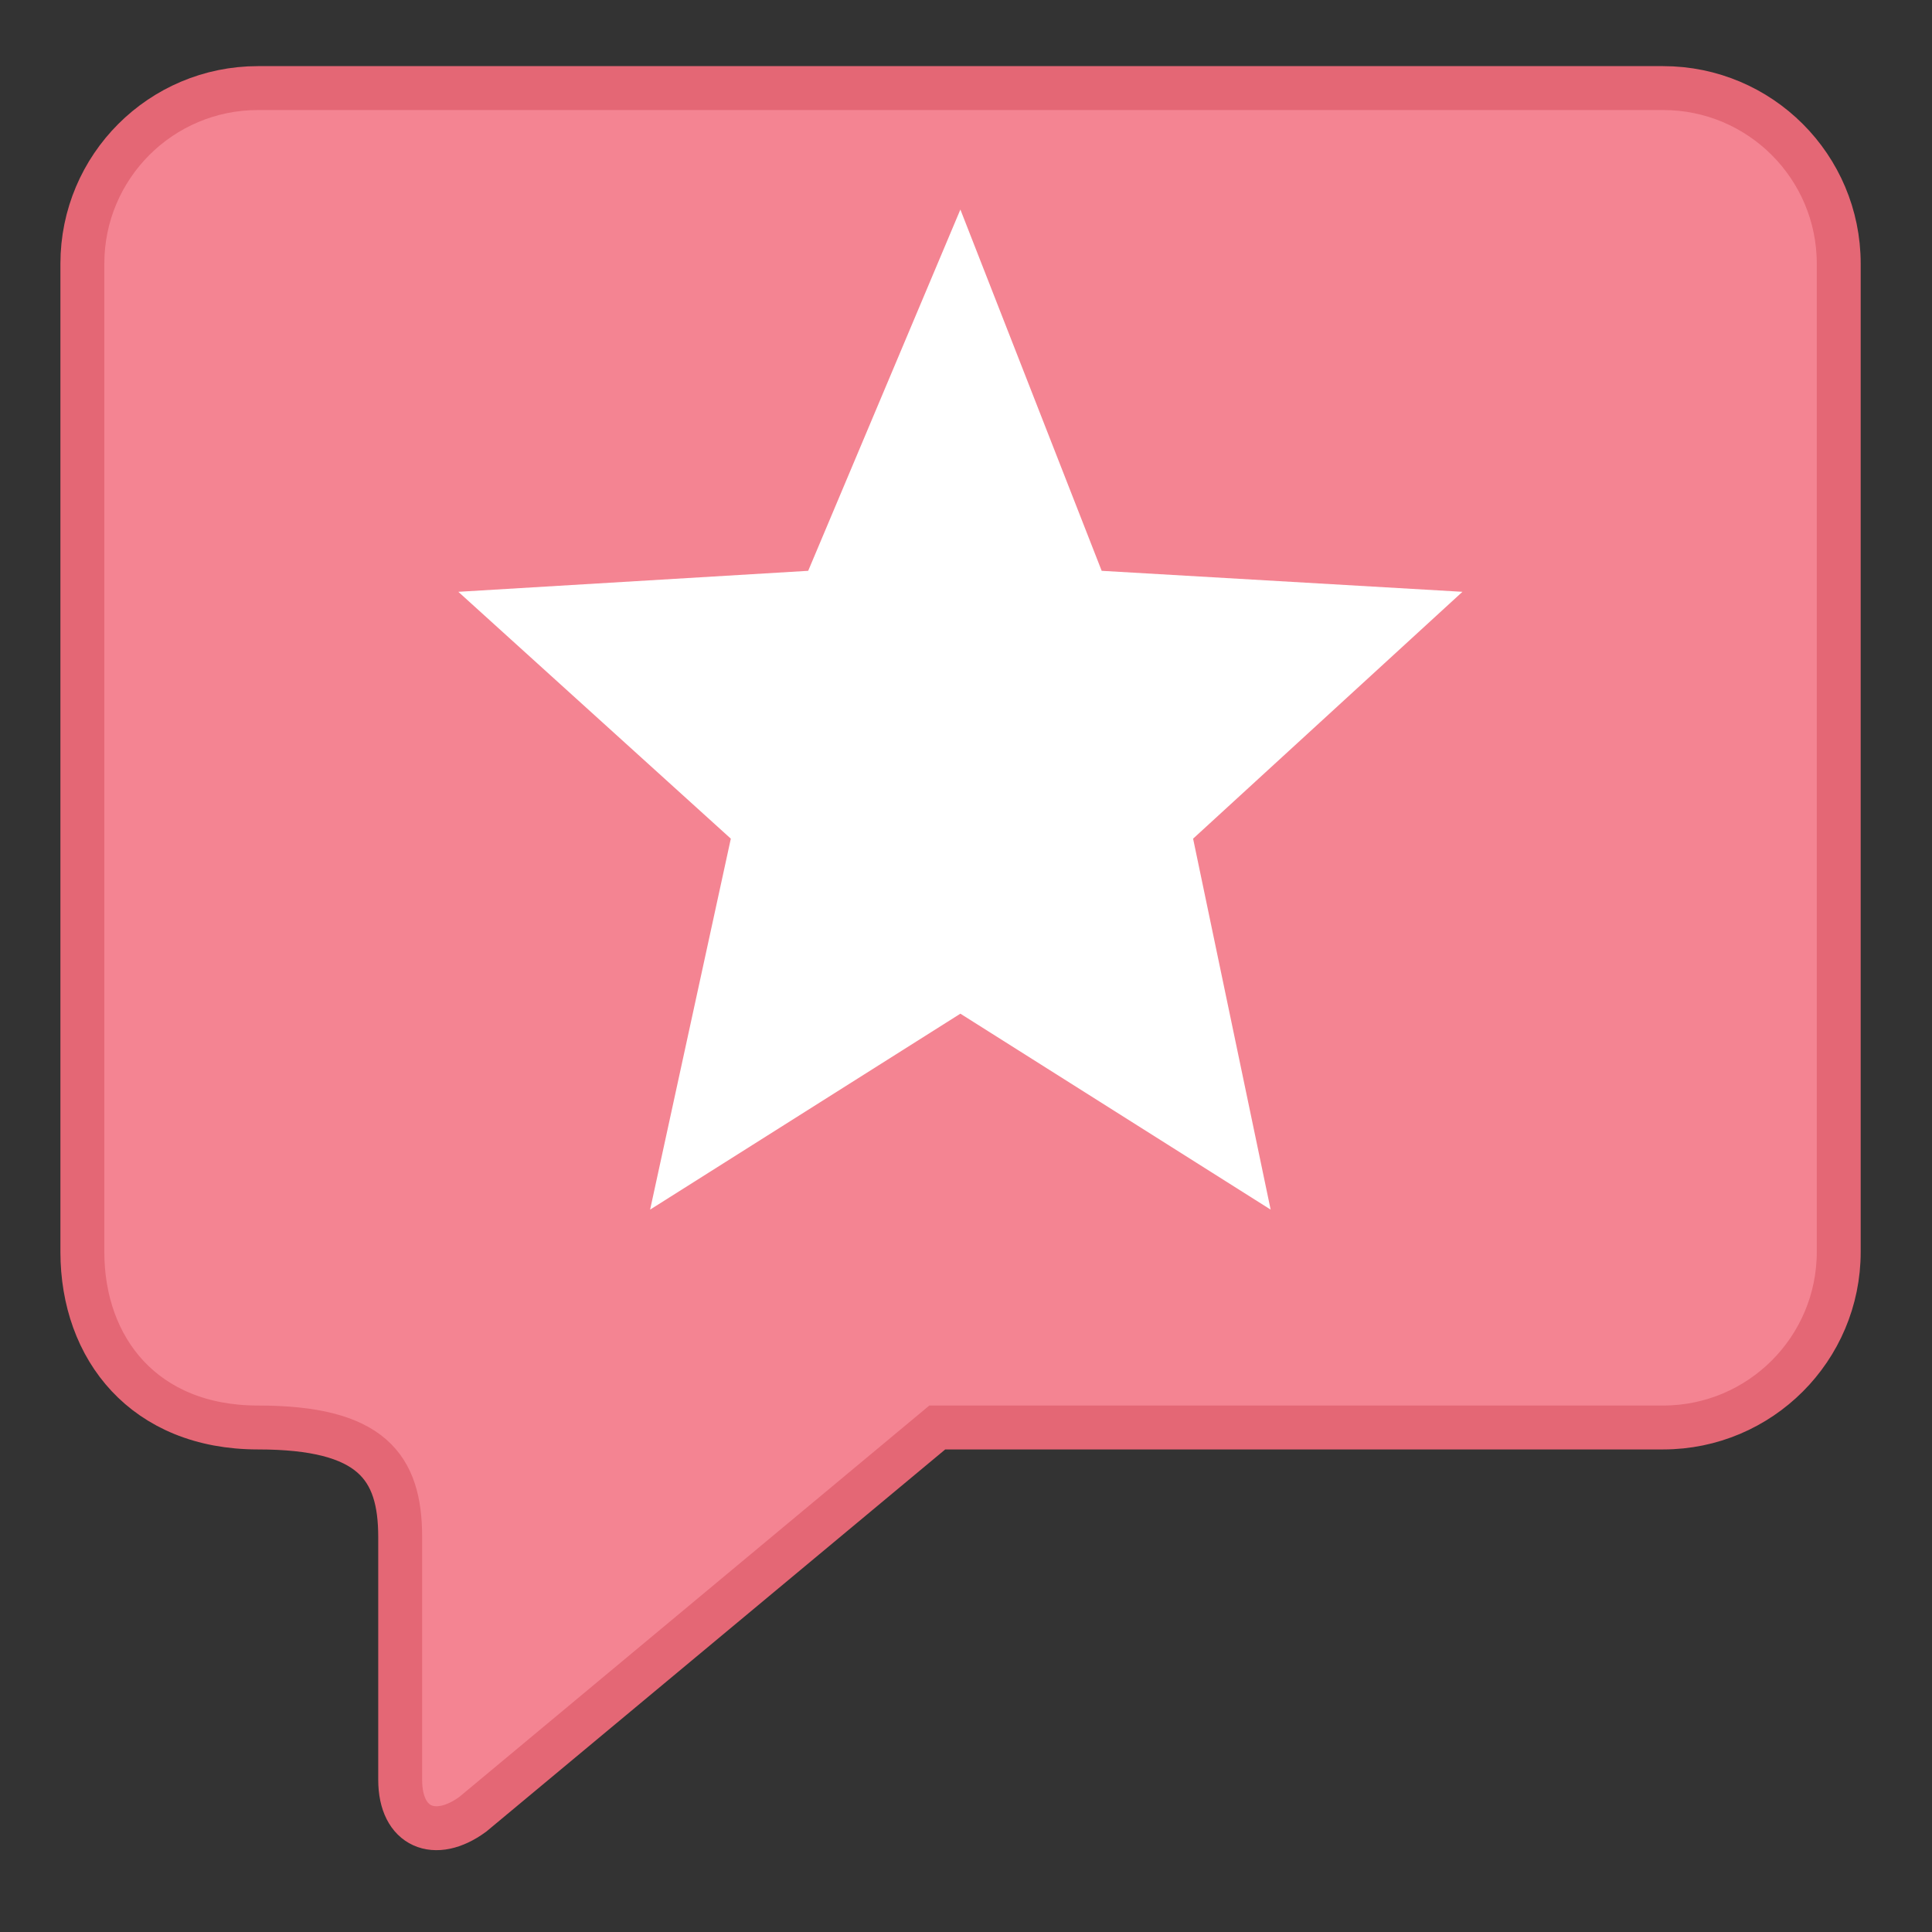 <svg width="22" height="22" viewBox="0 0 22 22" fill="none" xmlns="http://www.w3.org/2000/svg">
<rect x="0" y="0" width="22" height="22" fill="#333333" stroke="none"/>
<path d="M2.938 1.003C1.833 1.003 0.938 1.898 0.938 3.003V14.255C0.938 15.36 1.645 16.255 2.938 16.255C4.23 16.255 4.557 16.701 4.557 17.503C4.557 18.305 4.557 20.267 4.557 20.267C4.557 20.811 4.954 20.973 5.383 20.66L10.673 16.255H18.938C20.042 16.255 20.938 15.36 20.938 14.255V3.003C20.938 1.898 20.042 1.003 18.938 1.003H2.938Z" fill="#F48492" stroke="#E46775" stroke-width="0.5"/>
<path d="M10.936 2.386L12.545 6.5L16.653 6.739L13.586 9.55L14.469 13.774L10.936 11.543L7.403 13.774L8.322 9.55L5.219 6.739L9.203 6.5L10.936 2.386Z" fill="white"/>
</svg>
